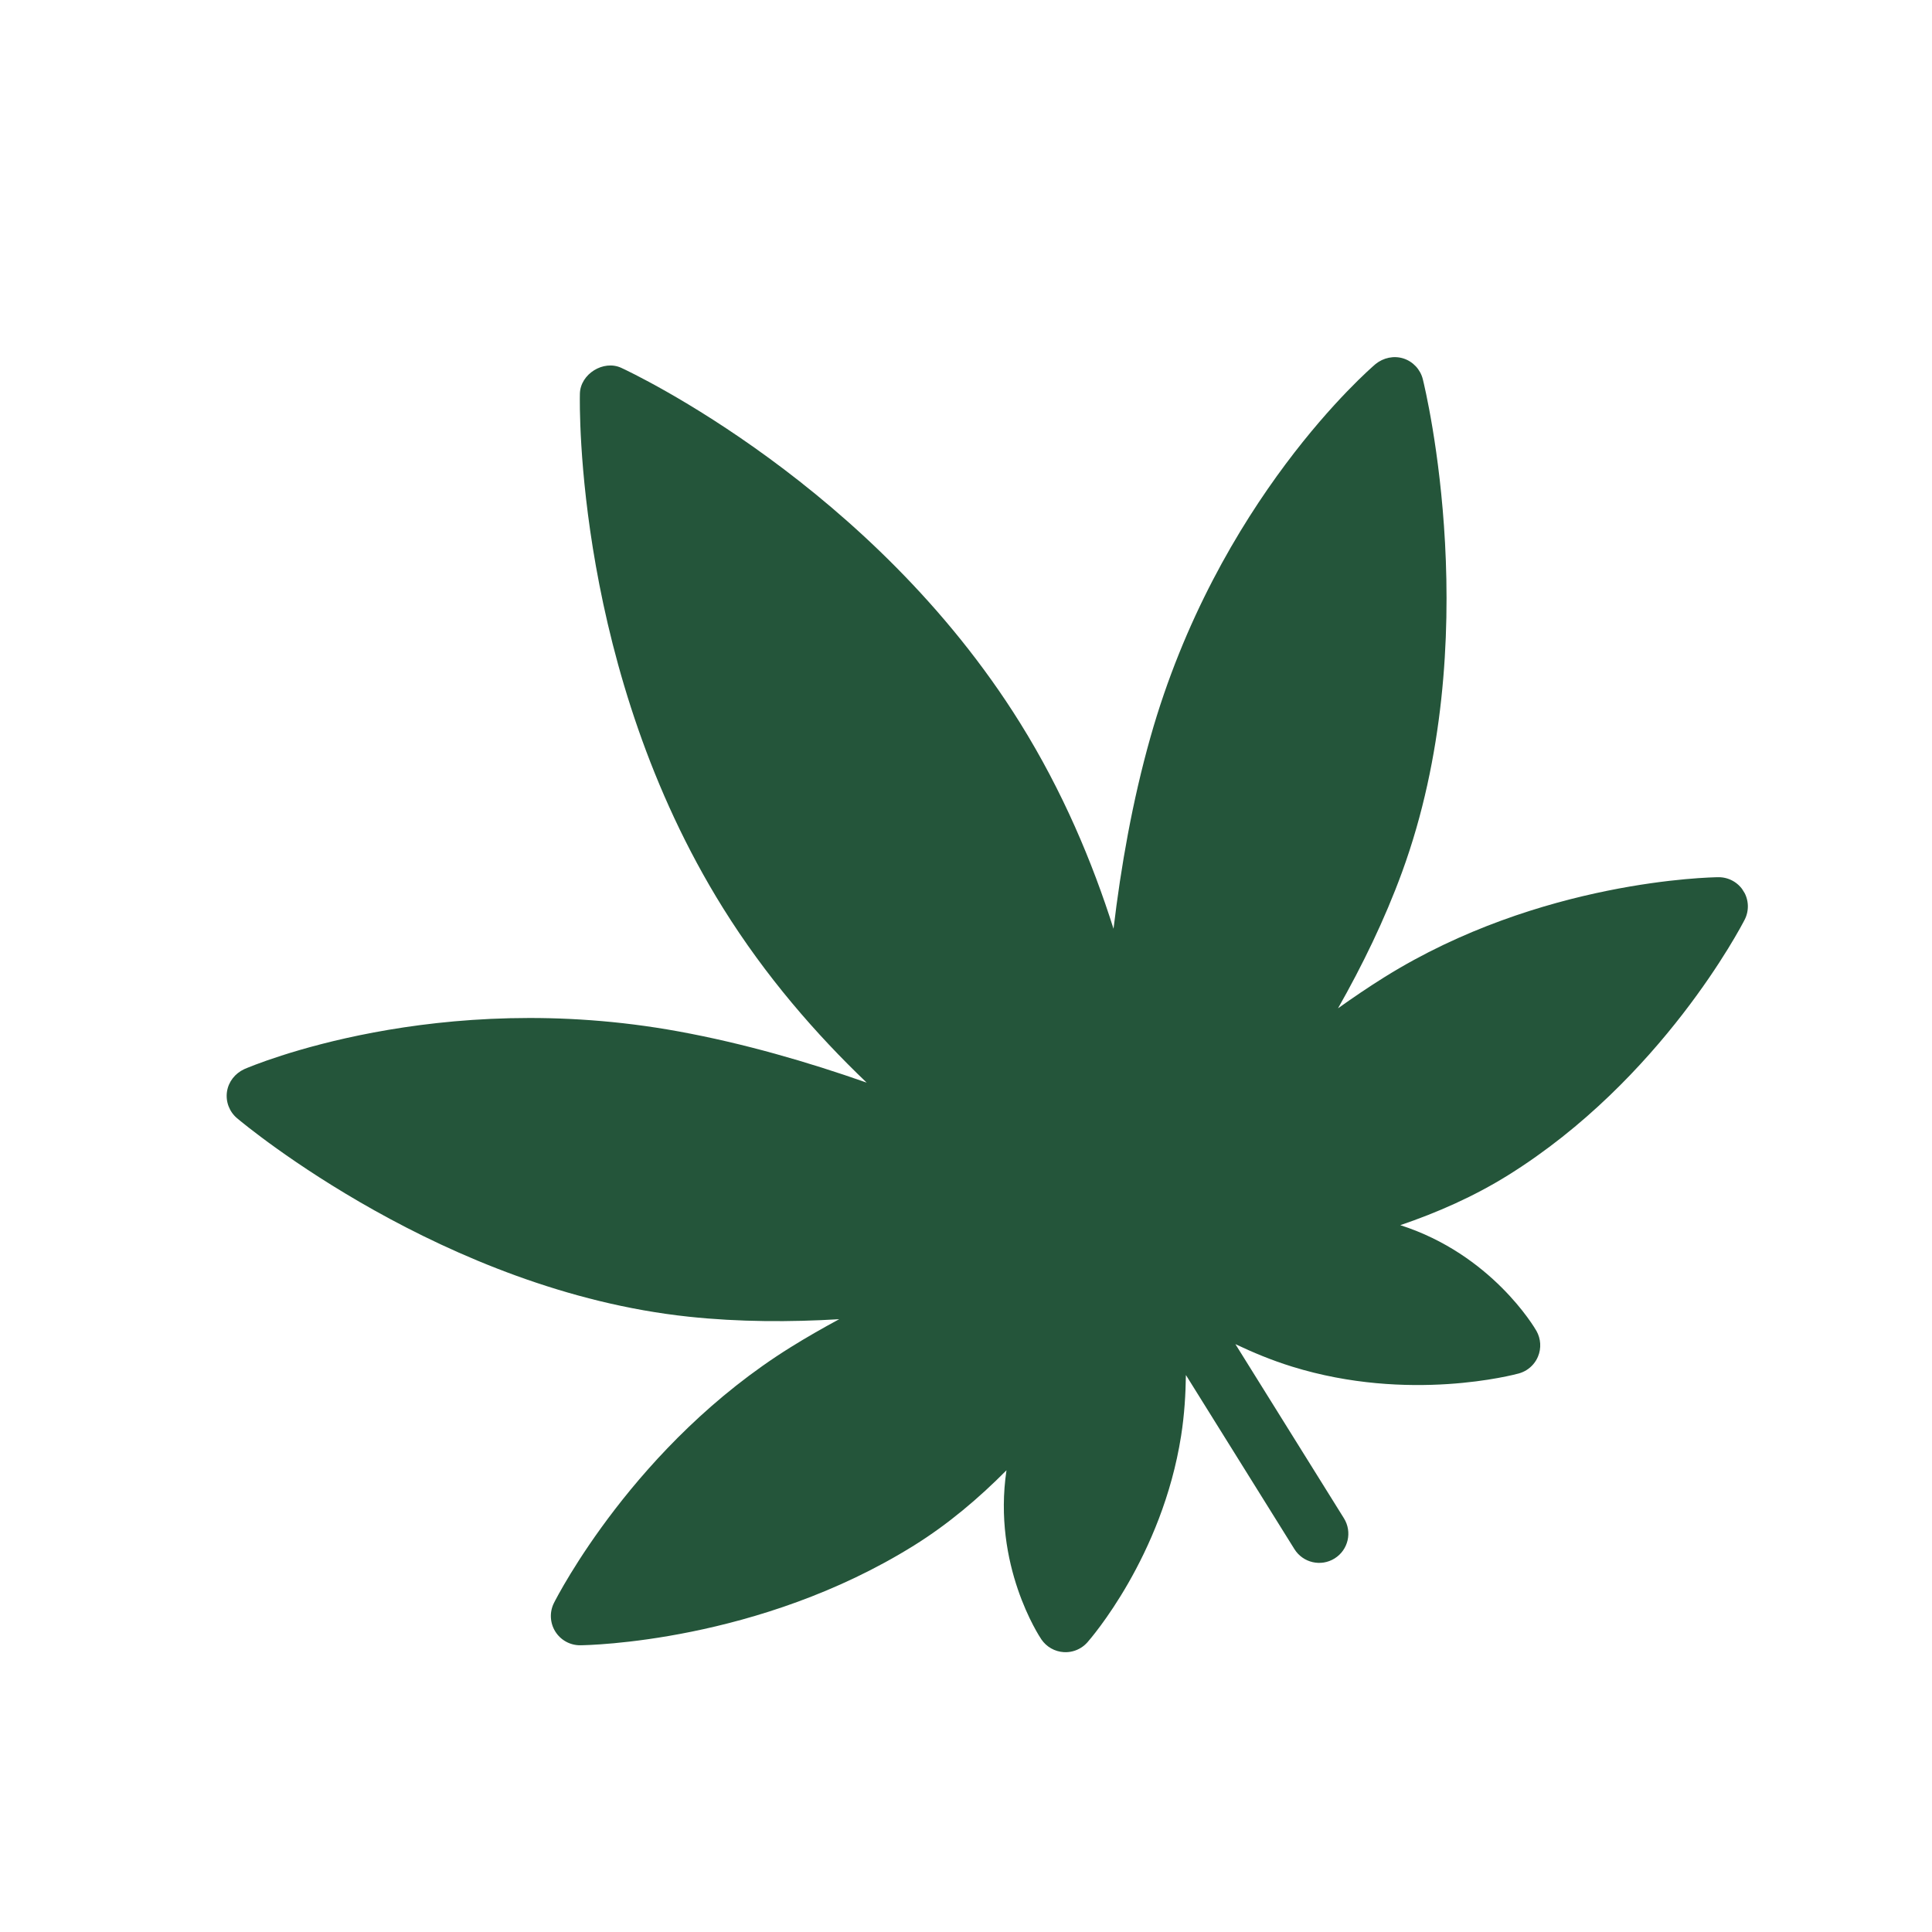 <svg width="156" height="156" viewBox="0 0 156 156" fill="none" xmlns="http://www.w3.org/2000/svg">
<g clip-path="url(#clip0_2127_4458)">
<path d="M44.73 129.43C44.992 128.911 51.277 116.614 63.835 108.787C65.128 107.981 66.443 107.233 67.761 106.52C63.816 106.755 59.691 106.752 55.607 106.317C35.883 104.222 19.816 90.861 19.143 90.293C18.52 89.768 18.21 88.958 18.327 88.15C18.448 87.344 18.975 86.677 19.721 86.329C20.348 86.057 35.282 79.719 54.787 83.282C60.059 84.246 65.222 85.746 69.98 87.417C65.906 83.524 61.828 78.851 58.377 73.314C46.439 54.16 46.801 32.688 46.824 31.784C46.86 30.2 48.726 29.037 50.165 29.702C50.986 30.079 70.423 39.212 82.361 58.365C85.812 63.903 88.212 69.622 89.912 74.994C90.507 69.987 91.434 64.69 92.891 59.533C98.284 40.452 110.552 29.837 111.072 29.393C111.701 28.885 112.542 28.7 113.32 28.944C114.097 29.195 114.688 29.83 114.886 30.62C115.098 31.475 120.017 51.785 113.211 70.415C111.801 74.274 109.988 77.978 108.039 81.416C109.26 80.547 110.511 79.696 111.804 78.89C124.363 71.063 138.17 70.837 138.751 70.83C139.576 70.823 140.344 71.247 140.778 71.947C141.214 72.65 141.249 73.528 140.873 74.261C140.605 74.783 134.18 87.159 121.776 94.89C119.009 96.614 116.035 97.916 113.068 98.927C120.422 101.281 123.897 107.172 124.063 107.468C124.419 108.1 124.466 108.863 124.187 109.533C123.997 109.99 123.67 110.37 123.259 110.627C123.067 110.746 122.859 110.838 122.637 110.9C122.281 110.997 113.77 113.273 104.339 110.351C102.648 109.828 101.154 109.196 99.753 108.534L108.515 122.592C109.204 123.698 108.868 125.149 107.763 125.838C106.658 126.527 105.207 126.189 104.518 125.084L95.756 111.026C95.733 112.575 95.642 114.194 95.368 115.943C93.837 125.696 88.045 132.335 87.8 132.613C87.647 132.784 87.473 132.931 87.281 133.05C86.87 133.307 86.385 133.433 85.891 133.402C85.166 133.357 84.502 132.979 84.092 132.381C83.899 132.101 80.13 126.373 81.269 118.719C79.048 120.957 76.566 123.068 73.806 124.787C61.248 132.615 47.441 132.841 46.859 132.848C46.038 132.856 45.27 132.434 44.836 131.736C44.402 131.038 44.361 130.164 44.73 129.43Z" fill="#24553A"/>
</g>
<defs>
<clipPath id="clip0_2127_4458">
<rect width="113.047" height="113.047" fill="white" transform="matrix(-0.849 0.529 0.529 0.849 95.939 0)"/>
</clipPath>
</defs>
</svg>
